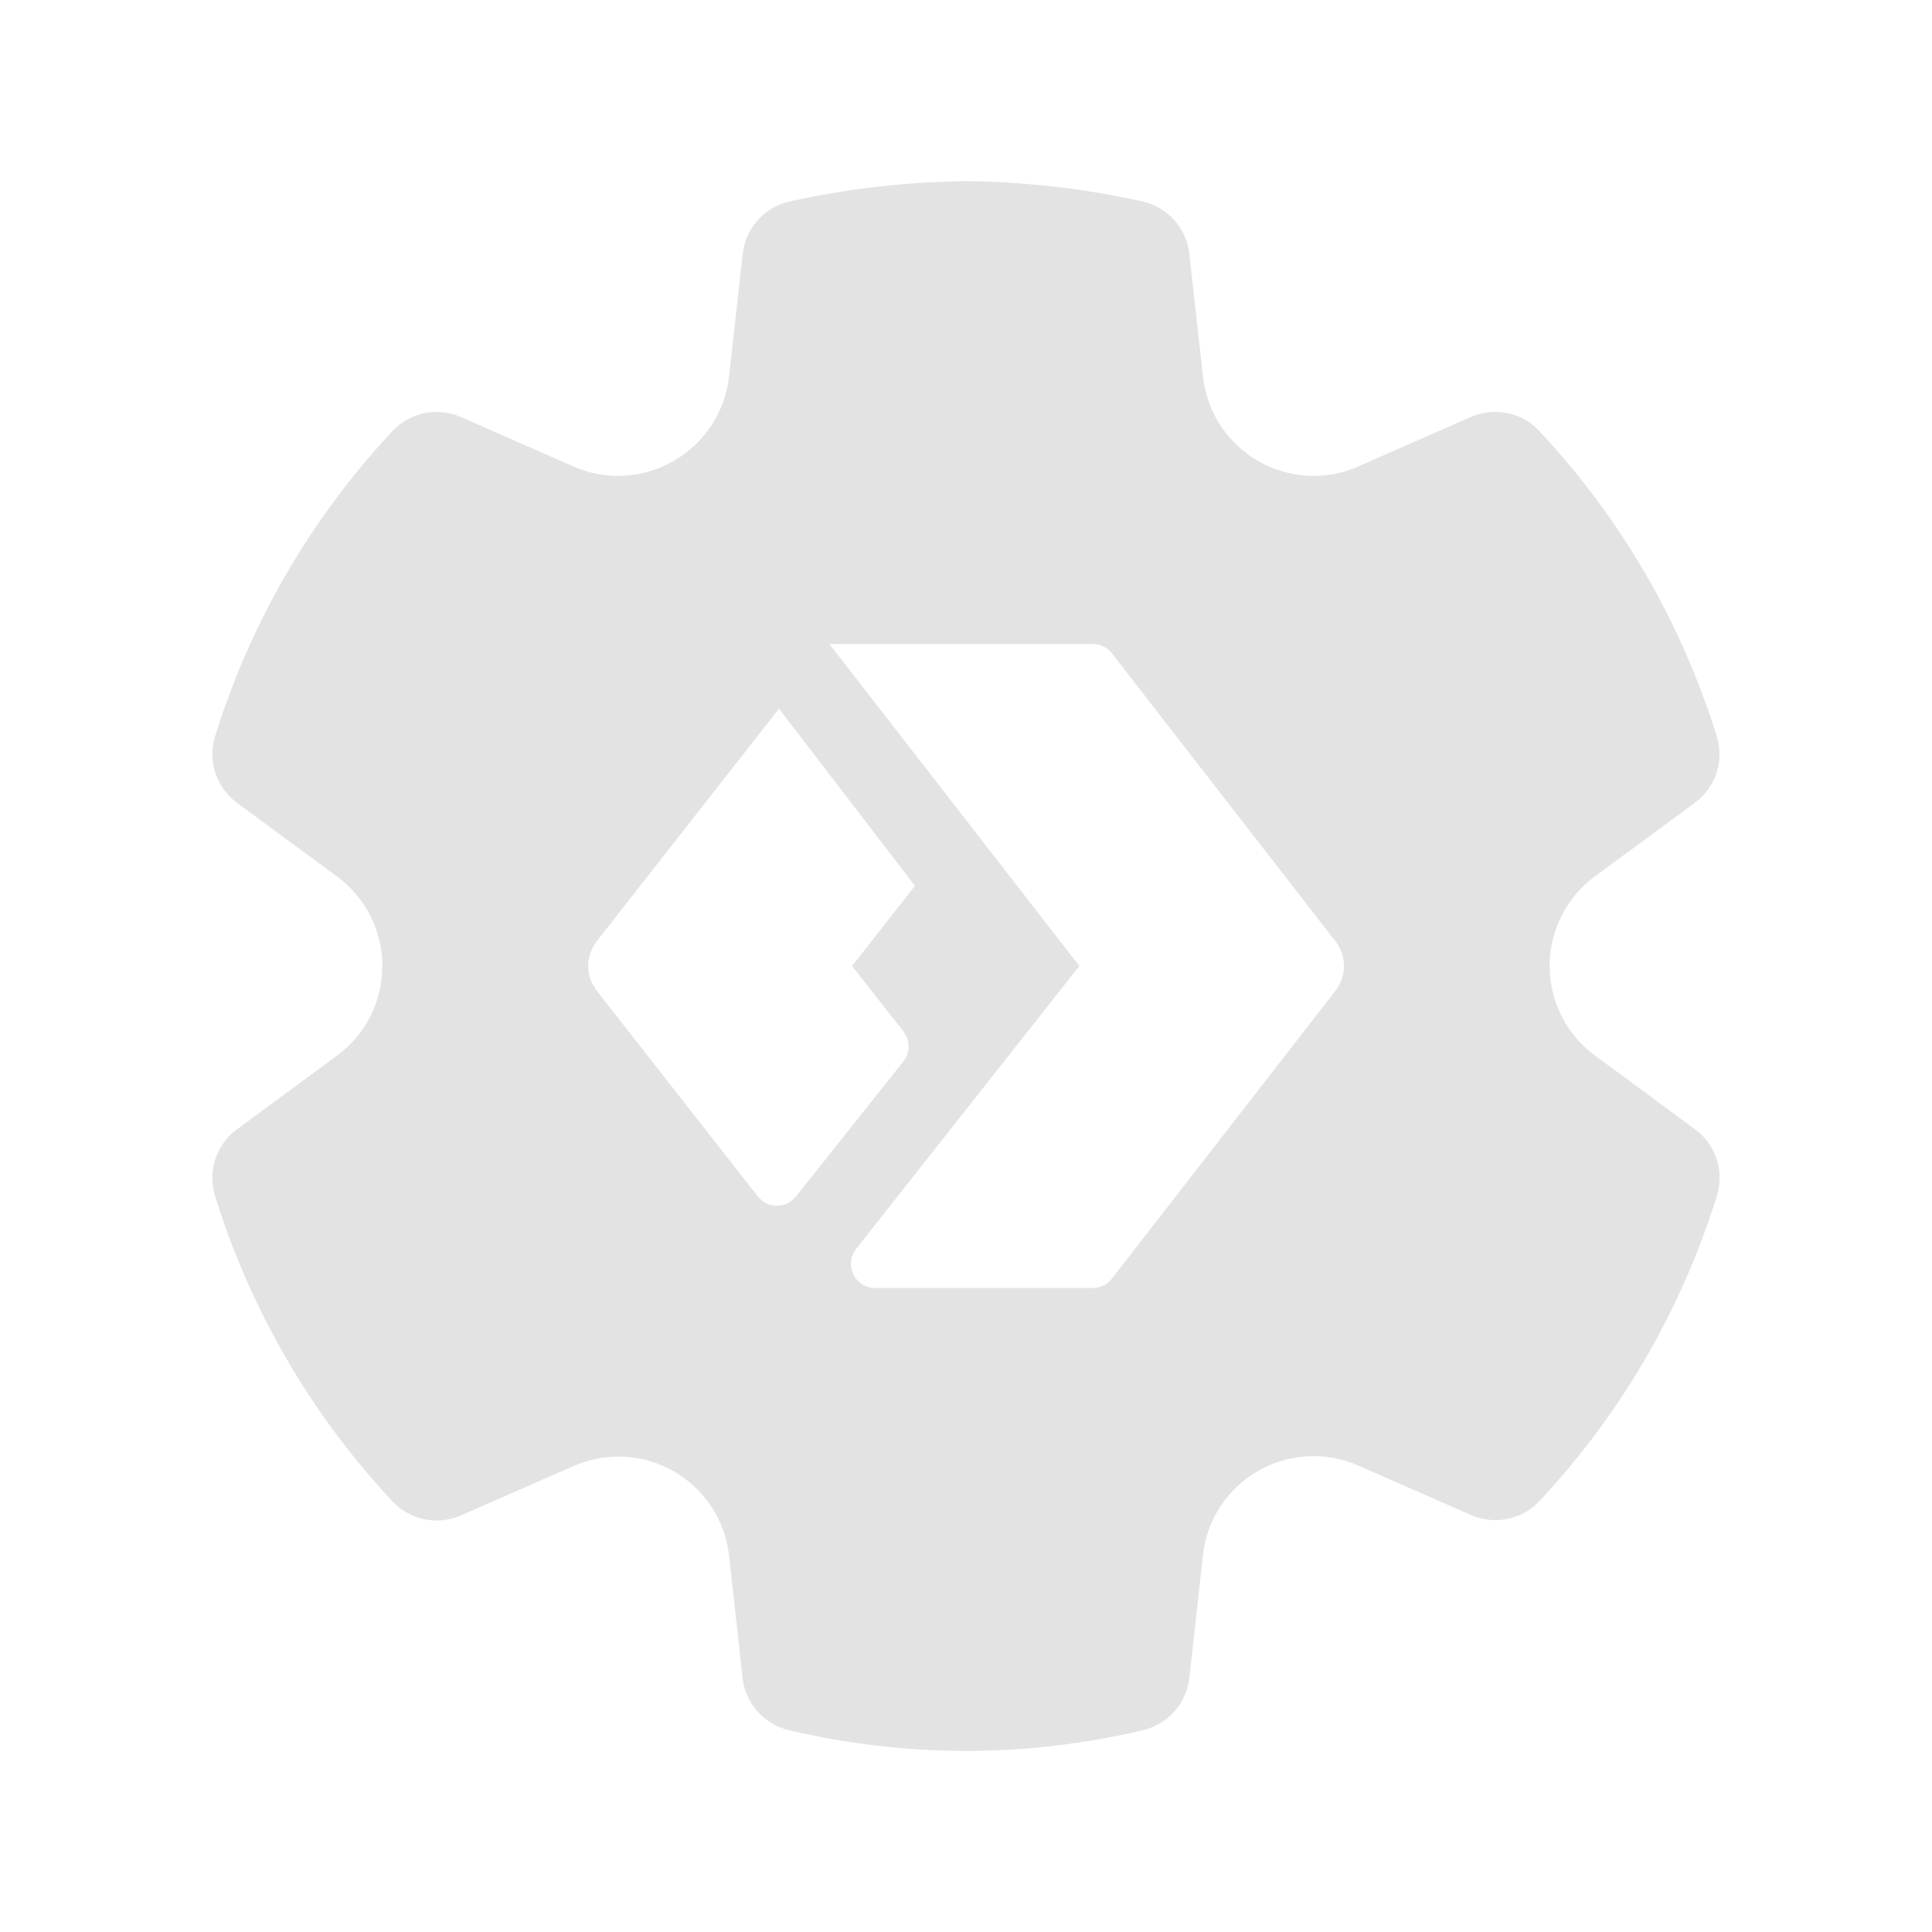 <svg width="45" height="45" viewBox="0 0 45 45" fill="none" xmlns="http://www.w3.org/2000/svg">
<path d="M22.52 4.219C23.896 4.235 25.267 4.394 26.61 4.693C27.197 4.824 27.635 5.313 27.702 5.91L28.021 8.773C28.165 10.087 29.275 11.083 30.598 11.084C30.954 11.085 31.306 11.011 31.634 10.865L34.26 9.712C34.807 9.472 35.445 9.603 35.852 10.038C37.75 12.065 39.164 14.496 39.986 17.148C40.164 17.72 39.96 18.341 39.478 18.697L37.15 20.412C36.486 20.9 36.094 21.675 36.094 22.499C36.094 23.323 36.486 24.098 37.151 24.587L39.481 26.303C39.963 26.658 40.168 27.28 39.99 27.852C39.168 30.503 37.755 32.934 35.858 34.961C35.451 35.397 34.813 35.528 34.267 35.289L31.63 34.133C30.876 33.803 30.01 33.852 29.297 34.264C28.584 34.676 28.109 35.402 28.019 36.221L27.702 39.083C27.636 39.673 27.207 40.159 26.63 40.297C23.914 40.943 21.084 40.943 18.368 40.297C17.791 40.159 17.361 39.673 17.296 39.083L16.98 36.225C16.887 35.408 16.411 34.684 15.699 34.273C14.987 33.862 14.122 33.814 13.37 34.143L10.732 35.298C10.186 35.537 9.548 35.406 9.141 34.97C7.243 32.941 5.83 30.507 5.009 27.853C4.832 27.281 5.037 26.66 5.519 26.305L7.85 24.587C8.514 24.1 8.906 23.325 8.906 22.501C8.906 21.677 8.514 20.902 7.849 20.414L5.519 18.699C5.037 18.344 4.832 17.722 5.01 17.15C5.832 14.498 7.246 12.067 9.143 10.04C9.551 9.604 10.189 9.474 10.736 9.714L13.361 10.867C14.117 11.199 14.985 11.149 15.701 10.73C16.415 10.316 16.889 9.589 16.981 8.771L17.3 5.91C17.366 5.313 17.805 4.824 18.392 4.693C19.737 4.394 21.109 4.235 22.52 4.219ZM25.453 15H19.318L25.14 22.5L19.941 29.089C19.748 29.333 19.79 29.687 20.034 29.879C20.133 29.957 20.256 30 20.382 30H25.453C25.627 30 25.791 29.92 25.898 29.782L31.106 23.075C31.369 22.737 31.369 22.263 31.106 21.925L25.898 15.217C25.791 15.08 25.627 15 25.453 15ZM18.144 16.506L13.9 21.922C13.672 22.213 13.639 22.605 13.802 22.925L13.9 23.078L17.653 27.869L17.746 27.963C17.954 28.128 18.244 28.122 18.444 27.964L18.536 27.873L21.041 24.723C21.171 24.56 21.198 24.342 21.121 24.157L21.044 24.025L19.846 22.5L21.311 20.633L18.144 16.506Z" fill="#E3E3E3"/>
</svg>
